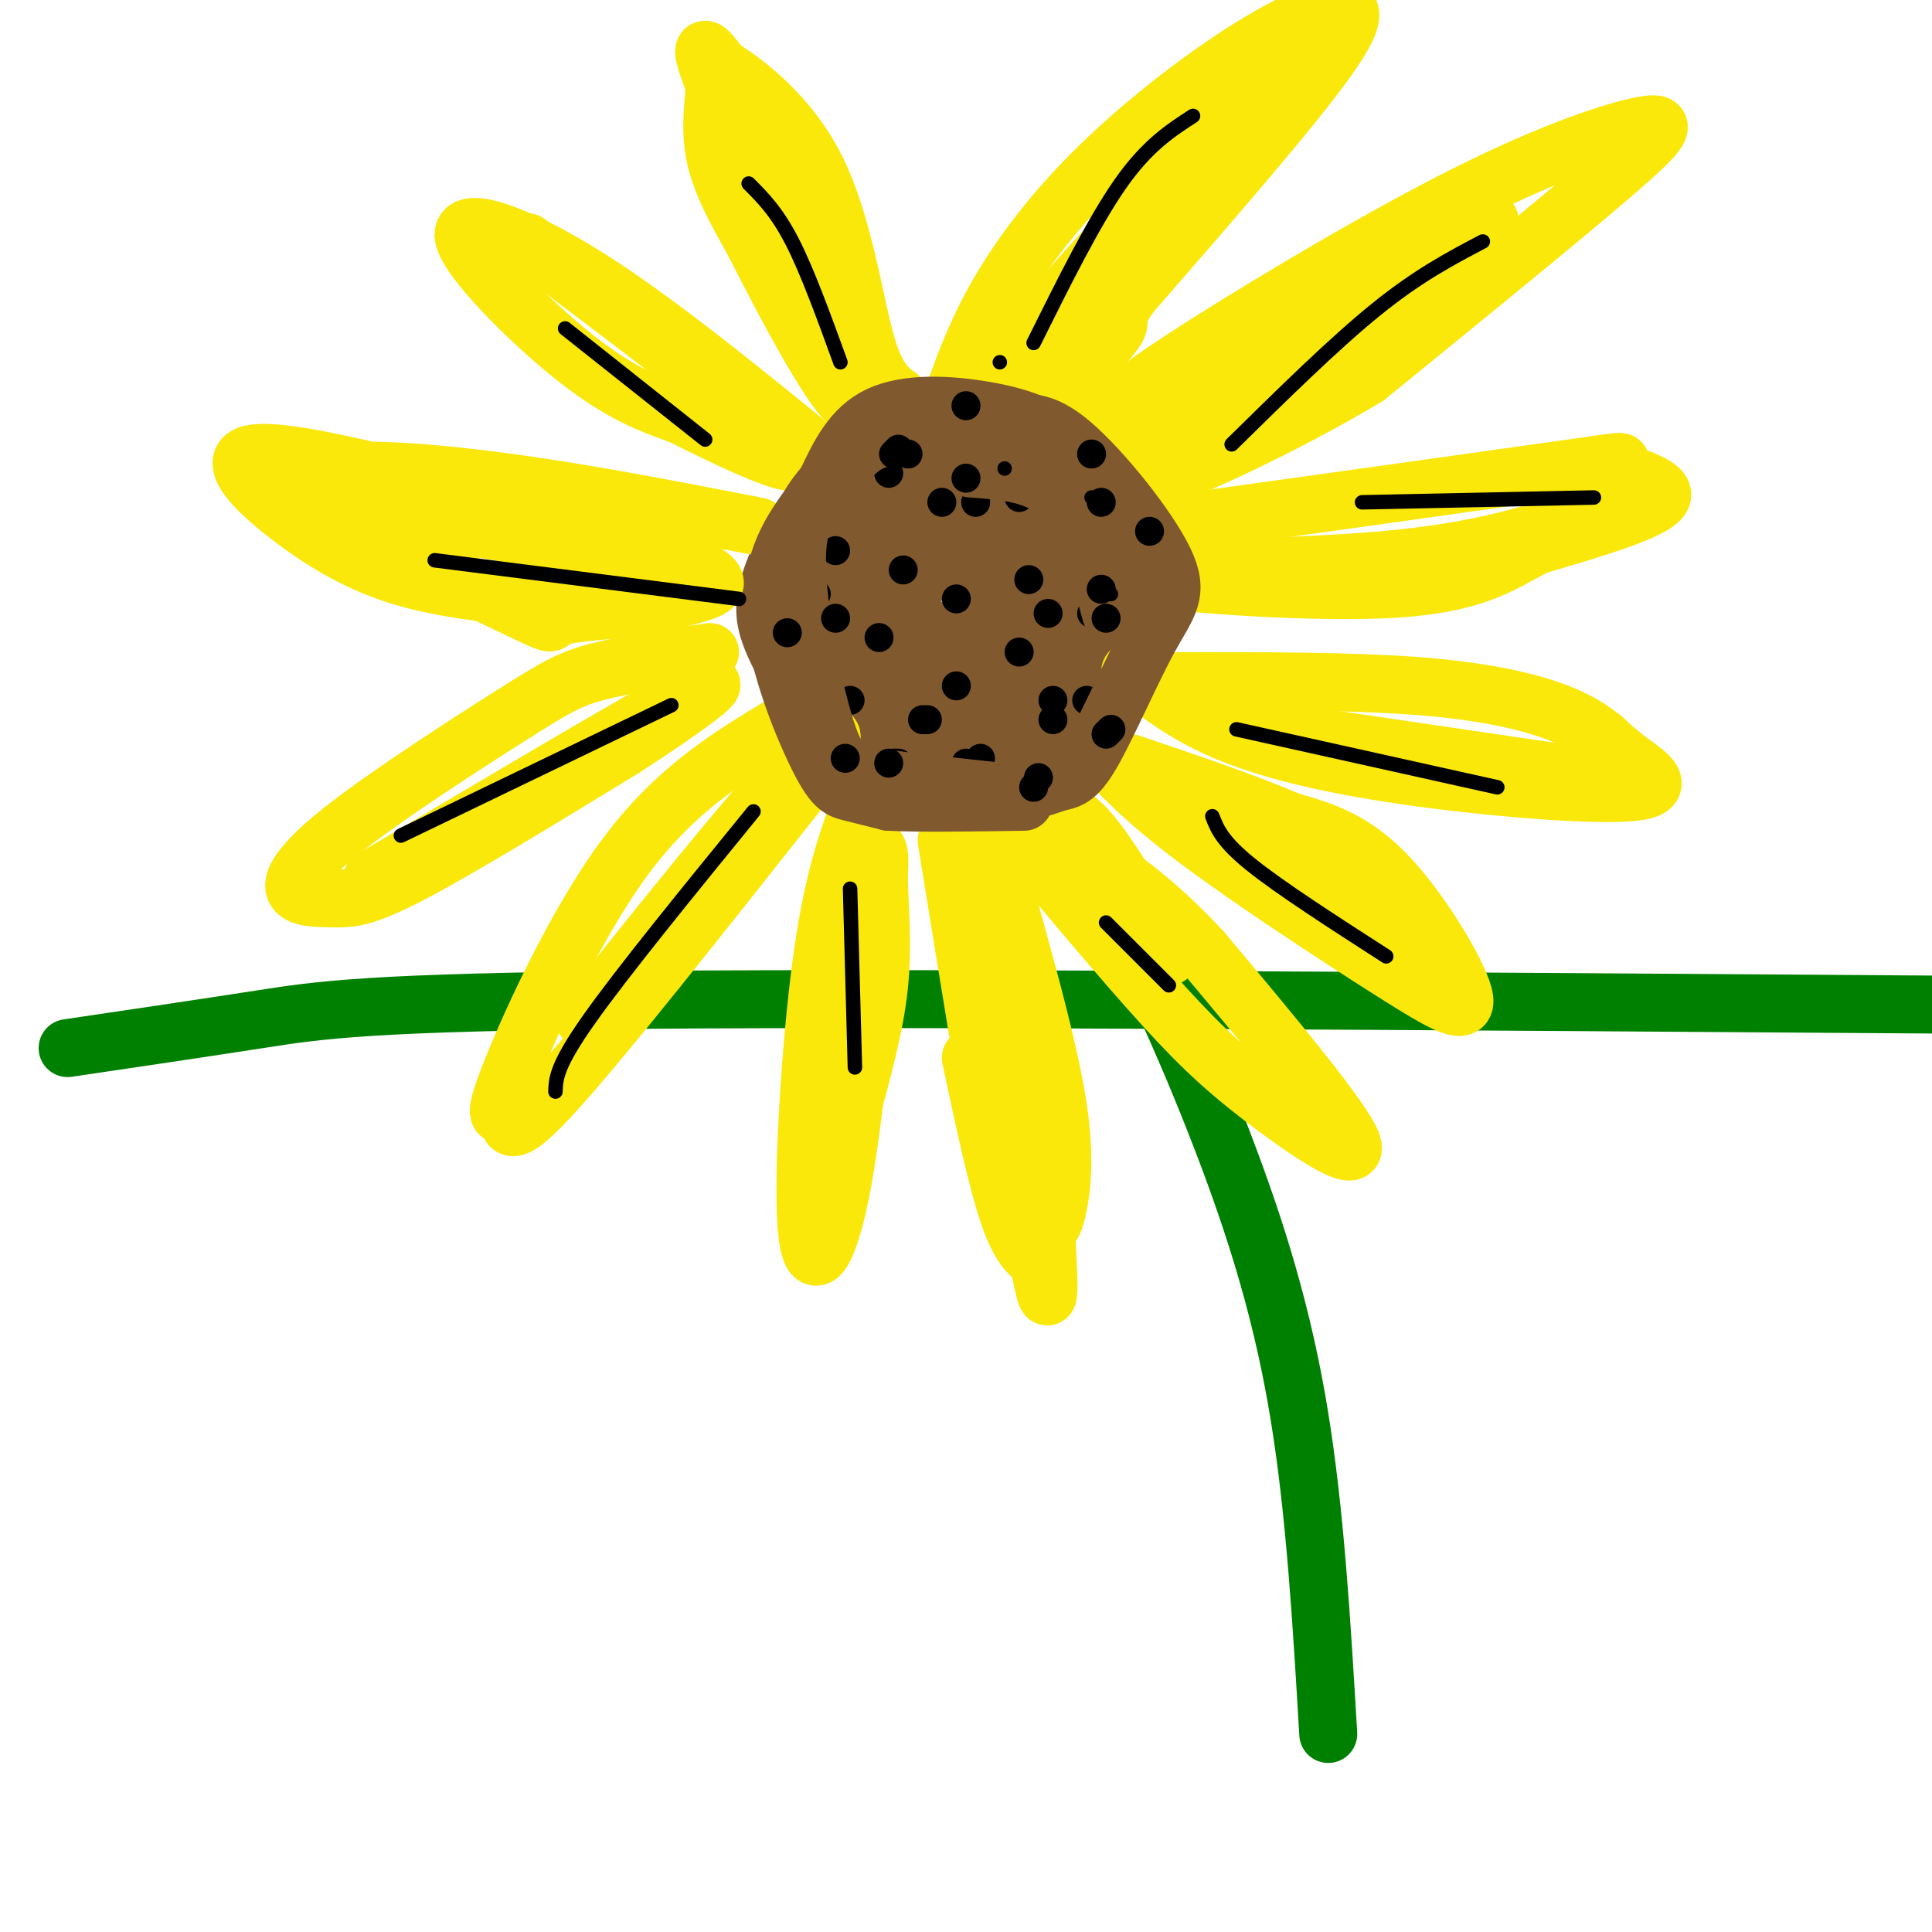 <svg viewBox='0 0 400 400' version='1.1' xmlns='http://www.w3.org/2000/svg' xmlns:xlink='http://www.w3.org/1999/xlink'><g fill='none' stroke='rgb(0,128,0)' stroke-width='12' stroke-linecap='round' stroke-linejoin='round'><path d='M14,217c13.978,-2.067 27.956,-4.133 40,-6c12.044,-1.867 22.156,-3.533 80,-4c57.844,-0.467 163.422,0.267 269,1'/><path d='M275,359c-1.351,-22.917 -2.702,-45.833 -6,-66c-3.298,-20.167 -8.542,-37.583 -16,-57c-7.458,-19.417 -17.131,-40.833 -26,-56c-8.869,-15.167 -16.935,-24.083 -25,-33'/></g>
<g fill='none' stroke='rgb(129,89,47)' stroke-width='12' stroke-linecap='round' stroke-linejoin='round'><path d='M196,92c-6.457,0.830 -12.914,1.661 -18,4c-5.086,2.339 -8.801,6.188 -12,11c-3.199,4.812 -5.882,10.588 -7,15c-1.118,4.412 -0.670,7.461 2,13c2.670,5.539 7.561,13.567 12,18c4.439,4.433 8.426,5.270 16,5c7.574,-0.270 18.735,-1.649 25,-4c6.265,-2.351 7.632,-5.676 9,-9'/><path d='M223,145c2.050,-2.608 2.673,-4.626 3,-10c0.327,-5.374 0.356,-14.102 -2,-20c-2.356,-5.898 -7.096,-8.967 -11,-11c-3.904,-2.033 -6.972,-3.031 -12,-3c-5.028,0.031 -12.018,1.091 -16,2c-3.982,0.909 -4.957,1.668 -7,6c-2.043,4.332 -5.155,12.238 -6,17c-0.845,4.762 0.578,6.381 2,8'/><path d='M174,134c0.398,2.769 0.394,5.690 5,8c4.606,2.310 13.823,4.007 21,4c7.177,-0.007 12.314,-1.718 16,-5c3.686,-3.282 5.923,-8.136 7,-11c1.077,-2.864 0.996,-3.740 -3,-8c-3.996,-4.260 -11.906,-11.905 -18,-15c-6.094,-3.095 -10.371,-1.641 -15,0c-4.629,1.641 -9.608,3.469 -12,9c-2.392,5.531 -2.196,14.766 -2,24'/><path d='M173,140c0.710,5.675 3.485,7.863 5,10c1.515,2.137 1.770,4.222 7,3c5.230,-1.222 15.435,-5.750 20,-9c4.565,-3.250 3.491,-5.222 2,-10c-1.491,-4.778 -3.399,-12.361 -4,-16c-0.601,-3.639 0.105,-3.333 -3,-4c-3.105,-0.667 -10.019,-2.308 -15,-2c-4.981,0.308 -8.028,2.566 -10,5c-1.972,2.434 -2.869,5.044 -3,8c-0.131,2.956 0.503,6.257 2,9c1.497,2.743 3.856,4.926 8,5c4.144,0.074 10.072,-1.963 16,-4'/><path d='M198,135c3.936,-2.010 5.775,-5.036 6,-8c0.225,-2.964 -1.164,-5.865 -3,-8c-1.836,-2.135 -4.120,-3.503 -7,-4c-2.880,-0.497 -6.356,-0.122 -9,1c-2.644,1.122 -4.455,2.990 -1,7c3.455,4.010 12.177,10.163 18,13c5.823,2.837 8.746,2.358 11,1c2.254,-1.358 3.838,-3.596 5,-5c1.162,-1.404 1.904,-1.972 -1,-4c-2.904,-2.028 -9.452,-5.514 -16,-9'/><path d='M201,119c-6.283,-1.342 -13.989,-0.197 -19,2c-5.011,2.197 -7.327,5.445 -9,10c-1.673,4.555 -2.701,10.417 1,13c3.701,2.583 12.133,1.888 18,1c5.867,-0.888 9.171,-1.970 11,-9c1.829,-7.030 2.185,-20.008 2,-26c-0.185,-5.992 -0.910,-4.998 -4,-5c-3.090,-0.002 -8.545,-1.001 -14,-2'/><path d='M187,103c-2.989,-0.388 -3.461,-0.358 -6,0c-2.539,0.358 -7.144,1.044 -10,8c-2.856,6.956 -3.961,20.180 -3,20c0.961,-0.180 3.989,-13.766 9,-21c5.011,-7.234 12.006,-8.117 19,-9'/><path d='M196,101c4.947,-1.767 7.816,-1.685 11,-1c3.184,0.685 6.683,1.973 10,5c3.317,3.027 6.452,7.792 8,12c1.548,4.208 1.508,7.860 1,11c-0.508,3.140 -1.483,5.768 -3,8c-1.517,2.232 -3.576,4.066 -9,4c-5.424,-0.066 -14.212,-2.033 -23,-4'/><path d='M191,136c-5.167,-2.667 -6.583,-7.333 -8,-12'/><path d='M201,127c0.000,0.000 1.000,1.000 1,1'/></g>
<g fill='none' stroke='rgb(0,0,0)' stroke-width='6' stroke-linecap='round' stroke-linejoin='round'><path d='M169,123c0.000,0.000 0.000,0.000 0,0'/><path d='M173,114c0.000,0.000 0.000,0.000 0,0'/><path d='M172,102c0.000,0.000 0.000,0.000 0,0'/><path d='M202,104c0.000,0.000 0.000,0.000 0,0'/><path d='M226,113c0.000,0.000 0.000,0.000 0,0'/><path d='M218,145c0.000,0.000 0.000,0.000 0,0'/><path d='M200,158c0.000,0.000 0.000,0.000 0,0'/><path d='M176,145c0.000,0.000 0.000,0.000 0,0'/><path d='M169,138c0.000,0.000 0.000,0.000 0,0'/><path d='M217,127c0.000,0.000 0.000,0.000 0,0'/><path d='M198,142c0.000,0.000 0.000,0.000 0,0'/><path d='M198,124c0.000,0.000 0.000,0.000 0,0'/><path d='M187,118c0.000,0.000 0.000,0.000 0,0'/><path d='M182,132c0.000,0.000 0.000,0.000 0,0'/><path d='M195,104c0.000,0.000 0.000,0.000 0,0'/><path d='M213,120c0.000,0.000 0.000,0.000 0,0'/><path d='M163,120c0.000,0.000 0.000,0.000 0,0'/><path d='M184,98c0.000,0.000 0.000,0.000 0,0'/><path d='M223,114c0.000,0.000 0.000,0.000 0,0'/><path d='M192,149c0.000,0.000 -1.000,0.000 -1,0'/><path d='M185,158c0.000,0.000 1.000,0.000 1,0'/><path d='M225,145c0.000,0.000 0.000,0.000 0,0'/><path d='M226,127c0.000,0.000 0.000,0.000 0,0'/><path d='M211,135c0.000,0.000 0.000,0.000 0,0'/><path d='M203,157c0.000,0.000 0.000,0.000 0,0'/><path d='M218,149c0.000,0.000 0.000,0.000 0,0'/><path d='M211,103c0.000,0.000 0.000,0.000 0,0'/><path d='M198,92c0.000,0.000 0.000,0.000 0,0'/></g>
<g fill='none' stroke='rgb(250,232,11)' stroke-width='12' stroke-linecap='round' stroke-linejoin='round'><path d='M196,86c2.658,-7.807 5.316,-15.615 10,-24c4.684,-8.385 11.393,-17.349 20,-26c8.607,-8.651 19.111,-16.989 28,-23c8.889,-6.011 16.162,-9.695 21,-11c4.838,-1.305 7.239,-0.230 0,10c-7.239,10.230 -24.120,29.615 -41,49'/><path d='M234,61c-5.548,7.917 1.083,3.208 -6,11c-7.083,7.792 -27.881,28.083 -25,21c2.881,-7.083 29.440,-41.542 56,-76'/><path d='M259,17c12.178,-15.600 14.622,-16.600 4,-4c-10.622,12.600 -34.311,38.800 -58,65'/><path d='M224,100c0.554,-3.970 1.109,-7.940 4,-12c2.891,-4.060 8.120,-8.209 22,-17c13.880,-8.791 36.411,-22.222 54,-31c17.589,-8.778 30.235,-12.902 36,-14c5.765,-1.098 4.647,0.829 -6,10c-10.647,9.171 -30.824,25.585 -51,42'/><path d='M283,78c-23.444,14.089 -56.556,28.311 -54,23c2.556,-5.311 40.778,-30.156 79,-55'/><path d='M308,46c4.333,-3.000 -24.333,17.000 -53,37'/><path d='M232,110c38.595,-5.375 77.190,-10.750 93,-13c15.810,-2.250 8.833,-1.375 10,0c1.167,1.375 10.476,3.250 9,6c-1.476,2.750 -13.738,6.375 -26,10'/><path d='M318,113c-7.289,3.748 -12.510,8.118 -31,9c-18.490,0.882 -50.247,-1.724 -51,-3c-0.753,-1.276 29.499,-1.222 50,-3c20.501,-1.778 31.250,-5.389 42,-9'/><path d='M328,107c8.167,-1.833 7.583,-1.917 7,-2'/><path d='M186,82c-2.351,-1.707 -4.703,-3.414 -7,-12c-2.297,-8.586 -4.541,-24.052 -10,-35c-5.459,-10.948 -14.133,-17.378 -18,-20c-3.867,-2.622 -2.926,-1.437 -3,2c-0.074,3.437 -1.164,9.125 0,15c1.164,5.875 4.582,11.938 8,18'/><path d='M156,50c6.345,12.607 18.208,35.125 21,34c2.792,-1.125 -3.488,-25.893 -8,-39c-4.512,-13.107 -7.256,-14.554 -10,-16'/><path d='M159,29c-5.644,-9.067 -14.756,-23.733 -13,-17c1.756,6.733 14.378,34.867 27,63'/><path d='M171,95c-17.750,-14.482 -35.500,-28.964 -50,-38c-14.500,-9.036 -25.750,-12.625 -25,-8c0.750,4.625 13.500,17.464 23,25c9.500,7.536 15.750,9.768 22,12'/><path d='M141,86c10.756,5.422 26.644,12.978 23,8c-3.644,-4.978 -26.822,-22.489 -50,-40'/><path d='M114,54c-8.333,-6.667 -4.167,-3.333 0,0'/><path d='M157,109c-20.043,-3.896 -40.086,-7.793 -59,-10c-18.914,-2.207 -36.699,-2.726 -33,3c3.699,5.726 28.880,17.695 40,23c11.120,5.305 8.177,3.944 10,3c1.823,-0.944 8.411,-1.472 15,-2'/><path d='M130,126c5.058,-0.828 10.203,-1.899 14,-3c3.797,-1.101 6.244,-2.233 1,-5c-5.244,-2.767 -18.181,-7.168 -31,-10c-12.819,-2.832 -25.520,-4.095 -30,-4c-4.480,0.095 -0.740,1.547 3,3'/><path d='M87,107c9.000,2.000 30.000,5.500 51,9'/><path d='M143,115c-28.413,-7.785 -56.826,-15.569 -73,-19c-16.174,-3.431 -20.108,-2.507 -20,0c0.108,2.507 4.260,6.598 10,11c5.740,4.402 13.069,9.115 22,12c8.931,2.885 19.466,3.943 30,5'/><path d='M112,124c8.333,0.667 14.167,-0.167 20,-1'/><path d='M147,135c-8.611,1.268 -17.223,2.536 -23,4c-5.777,1.464 -8.720,3.125 -18,9c-9.280,5.875 -24.898,15.964 -34,23c-9.102,7.036 -11.687,11.020 -11,13c0.687,1.980 4.647,1.956 8,2c3.353,0.044 6.101,0.155 16,-5c9.899,-5.155 26.950,-15.578 44,-26'/><path d='M129,155c13.156,-8.444 24.044,-16.556 15,-12c-9.044,4.556 -38.022,21.778 -67,39'/><path d='M162,150c-11.219,6.767 -22.437,13.534 -33,28c-10.563,14.466 -20.470,36.630 -24,46c-3.530,9.370 -0.681,5.946 0,7c0.681,1.054 -0.805,6.587 9,-4c9.805,-10.587 30.903,-37.293 52,-64'/><path d='M166,163c9.556,-13.156 7.444,-14.044 -2,-4c-9.444,10.044 -26.222,31.022 -43,52'/><path d='M178,167c-2.875,7.988 -5.750,15.976 -8,33c-2.250,17.024 -3.875,43.083 -3,54c0.875,10.917 4.250,6.690 7,-7c2.750,-13.690 4.875,-36.845 7,-60'/><path d='M181,187c-0.342,-12.511 -4.697,-13.789 -5,-14c-0.303,-0.211 3.444,0.644 5,2c1.556,1.356 0.919,3.211 1,8c0.081,4.789 0.880,12.511 0,21c-0.880,8.489 -3.440,17.744 -6,27'/><path d='M196,174c4.328,26.745 8.656,53.491 11,66c2.344,12.509 2.706,10.783 4,11c1.294,0.217 3.522,2.378 5,3c1.478,0.622 2.206,-0.294 3,-4c0.794,-3.706 1.656,-10.202 0,-21c-1.656,-10.798 -5.828,-25.899 -10,-41'/><path d='M209,188c-3.932,-10.557 -8.761,-16.450 -9,-16c-0.239,0.450 4.111,7.244 7,13c2.889,5.756 4.316,10.473 6,26c1.684,15.527 3.624,41.865 4,52c0.376,10.135 -0.812,4.068 -2,-2'/><path d='M215,261c-1.289,-0.844 -3.511,-1.956 -6,-9c-2.489,-7.044 -5.244,-20.022 -8,-33'/><path d='M212,167c-0.808,0.687 -1.616,1.374 -3,1c-1.384,-0.374 -3.343,-1.810 2,5c5.343,6.810 17.989,21.867 27,32c9.011,10.133 14.388,15.344 23,22c8.612,6.656 20.461,14.759 19,10c-1.461,-4.759 -16.230,-22.379 -31,-40'/><path d='M249,197c-9.333,-10.167 -17.167,-15.583 -25,-21'/><path d='M218,167c2.500,0.917 5.000,1.833 9,7c4.000,5.167 9.500,14.583 15,24'/><path d='M227,155c4.896,5.306 9.793,10.612 21,19c11.207,8.388 28.726,19.856 40,27c11.274,7.144 16.305,9.962 15,5c-1.305,-4.962 -8.944,-17.703 -16,-25c-7.056,-7.297 -13.528,-9.148 -20,-11'/><path d='M267,170c-8.833,-3.833 -20.917,-7.917 -33,-12'/><path d='M250,169c12.750,7.167 25.500,14.333 32,19c6.500,4.667 6.750,6.833 7,9'/><path d='M234,139c5.783,4.606 11.566,9.212 21,13c9.434,3.788 22.518,6.758 39,9c16.482,2.242 36.360,3.758 44,3c7.640,-0.758 3.040,-3.788 0,-6c-3.040,-2.212 -4.520,-3.606 -6,-5'/><path d='M332,153c-2.333,-1.845 -5.167,-3.958 -11,-6c-5.833,-2.042 -14.667,-4.012 -28,-5c-13.333,-0.988 -31.167,-0.994 -49,-1'/><path d='M255,150c0.000,0.000 68.000,10.000 68,10'/></g>
<g fill='none' stroke='rgb(129,89,47)' stroke-width='12' stroke-linecap='round' stroke-linejoin='round'><path d='M238,122c-4.244,-10.333 -8.488,-20.667 -14,-27c-5.512,-6.333 -12.292,-8.667 -20,-10c-7.708,-1.333 -16.345,-1.667 -22,1c-5.655,2.667 -8.327,8.333 -11,14'/><path d='M171,100c-3.332,4.105 -6.161,7.368 -6,17c0.161,9.632 3.313,25.632 6,34c2.687,8.368 4.911,9.105 11,10c6.089,0.895 16.045,1.947 26,3'/><path d='M208,164c6.252,0.028 8.883,-1.402 11,-2c2.117,-0.598 3.722,-0.365 7,-6c3.278,-5.635 8.229,-17.140 12,-24c3.771,-6.860 6.361,-9.076 3,-16c-3.361,-6.924 -12.674,-18.556 -19,-24c-6.326,-5.444 -9.665,-4.698 -15,-4c-5.335,0.698 -12.668,1.349 -20,2'/><path d='M187,90c-4.766,0.614 -6.680,1.147 -9,3c-2.320,1.853 -5.047,5.024 -9,10c-3.953,4.976 -9.132,11.756 -9,22c0.132,10.244 5.574,23.950 9,31c3.426,7.050 4.836,7.443 7,8c2.164,0.557 5.082,1.279 8,2'/><path d='M184,166c6.000,0.333 17.000,0.167 28,0'/><path d='M201,97c7.083,0.500 14.167,1.000 19,6c4.833,5.000 7.417,14.500 10,24'/></g>
<g fill='none' stroke='rgb(0,0,0)' stroke-width='3' stroke-linecap='round' stroke-linejoin='round'><path d='M230,123c0.000,0.000 0.000,0.000 0,0'/><path d='M226,103c0.000,0.000 0.000,0.000 0,0'/><path d='M208,97c0.000,0.000 0.000,0.000 0,0'/></g>
<g fill='none' stroke='rgb(0,0,0)' stroke-width='6' stroke-linecap='round' stroke-linejoin='round'><path d='M238,110c0.000,0.000 0.000,0.000 0,0'/><path d='M226,94c0.000,0.000 0.000,0.000 0,0'/><path d='M200,99c0.000,0.000 0.000,0.000 0,0'/><path d='M188,94c0.000,0.000 0.000,0.000 0,0'/><path d='M163,131c0.000,0.000 0.000,0.000 0,0'/><path d='M175,157c0.000,0.000 0.000,0.000 0,0'/><path d='M215,161c0.000,0.000 0.000,0.000 0,0'/><path d='M229,128c0.000,0.000 0.000,0.000 0,0'/><path d='M228,104c0.000,0.000 0.000,0.000 0,0'/><path d='M200,84c0.000,0.000 0.000,0.000 0,0'/><path d='M186,93c0.000,0.000 -1.000,1.000 -1,1'/><path d='M173,128c0.000,0.000 0.000,0.000 0,0'/><path d='M184,158c0.000,0.000 0.000,0.000 0,0'/><path d='M214,163c0.000,0.000 0.000,0.000 0,0'/><path d='M229,152c0.000,0.000 1.000,-1.000 1,-1'/><path d='M228,122c0.000,0.000 0.000,0.000 0,0'/></g>
<g fill='none' stroke='rgb(0,0,0)' stroke-width='3' stroke-linecap='round' stroke-linejoin='round'><path d='M207,75c0.000,0.000 0.000,0.000 0,0'/><path d='M214,71c6.250,-12.583 12.500,-25.167 18,-33c5.500,-7.833 10.250,-10.917 15,-14'/><path d='M255,92c10.667,-10.500 21.333,-21.000 30,-28c8.667,-7.000 15.333,-10.500 22,-14'/><path d='M282,104c0.000,0.000 48.000,-1.000 48,-1'/><path d='M256,151c0.000,0.000 54.000,12.000 54,12'/><path d='M251,169c1.000,2.583 2.000,5.167 8,10c6.000,4.833 17.000,11.917 28,19'/><path d='M229,191c0.000,0.000 13.000,13.000 13,13'/><path d='M155,38c2.917,2.917 5.833,5.833 9,12c3.167,6.167 6.583,15.583 10,25'/><path d='M117,68c0.000,0.000 29.000,23.000 29,23'/><path d='M90,116c0.000,0.000 63.000,8.000 63,8'/><path d='M83,173c0.000,0.000 56.000,-27.000 56,-27'/><path d='M156,168c-13.583,16.667 -27.167,33.333 -34,43c-6.833,9.667 -6.917,12.333 -7,15'/><path d='M176,184c0.000,0.000 1.000,37.000 1,37'/></g>
</svg>